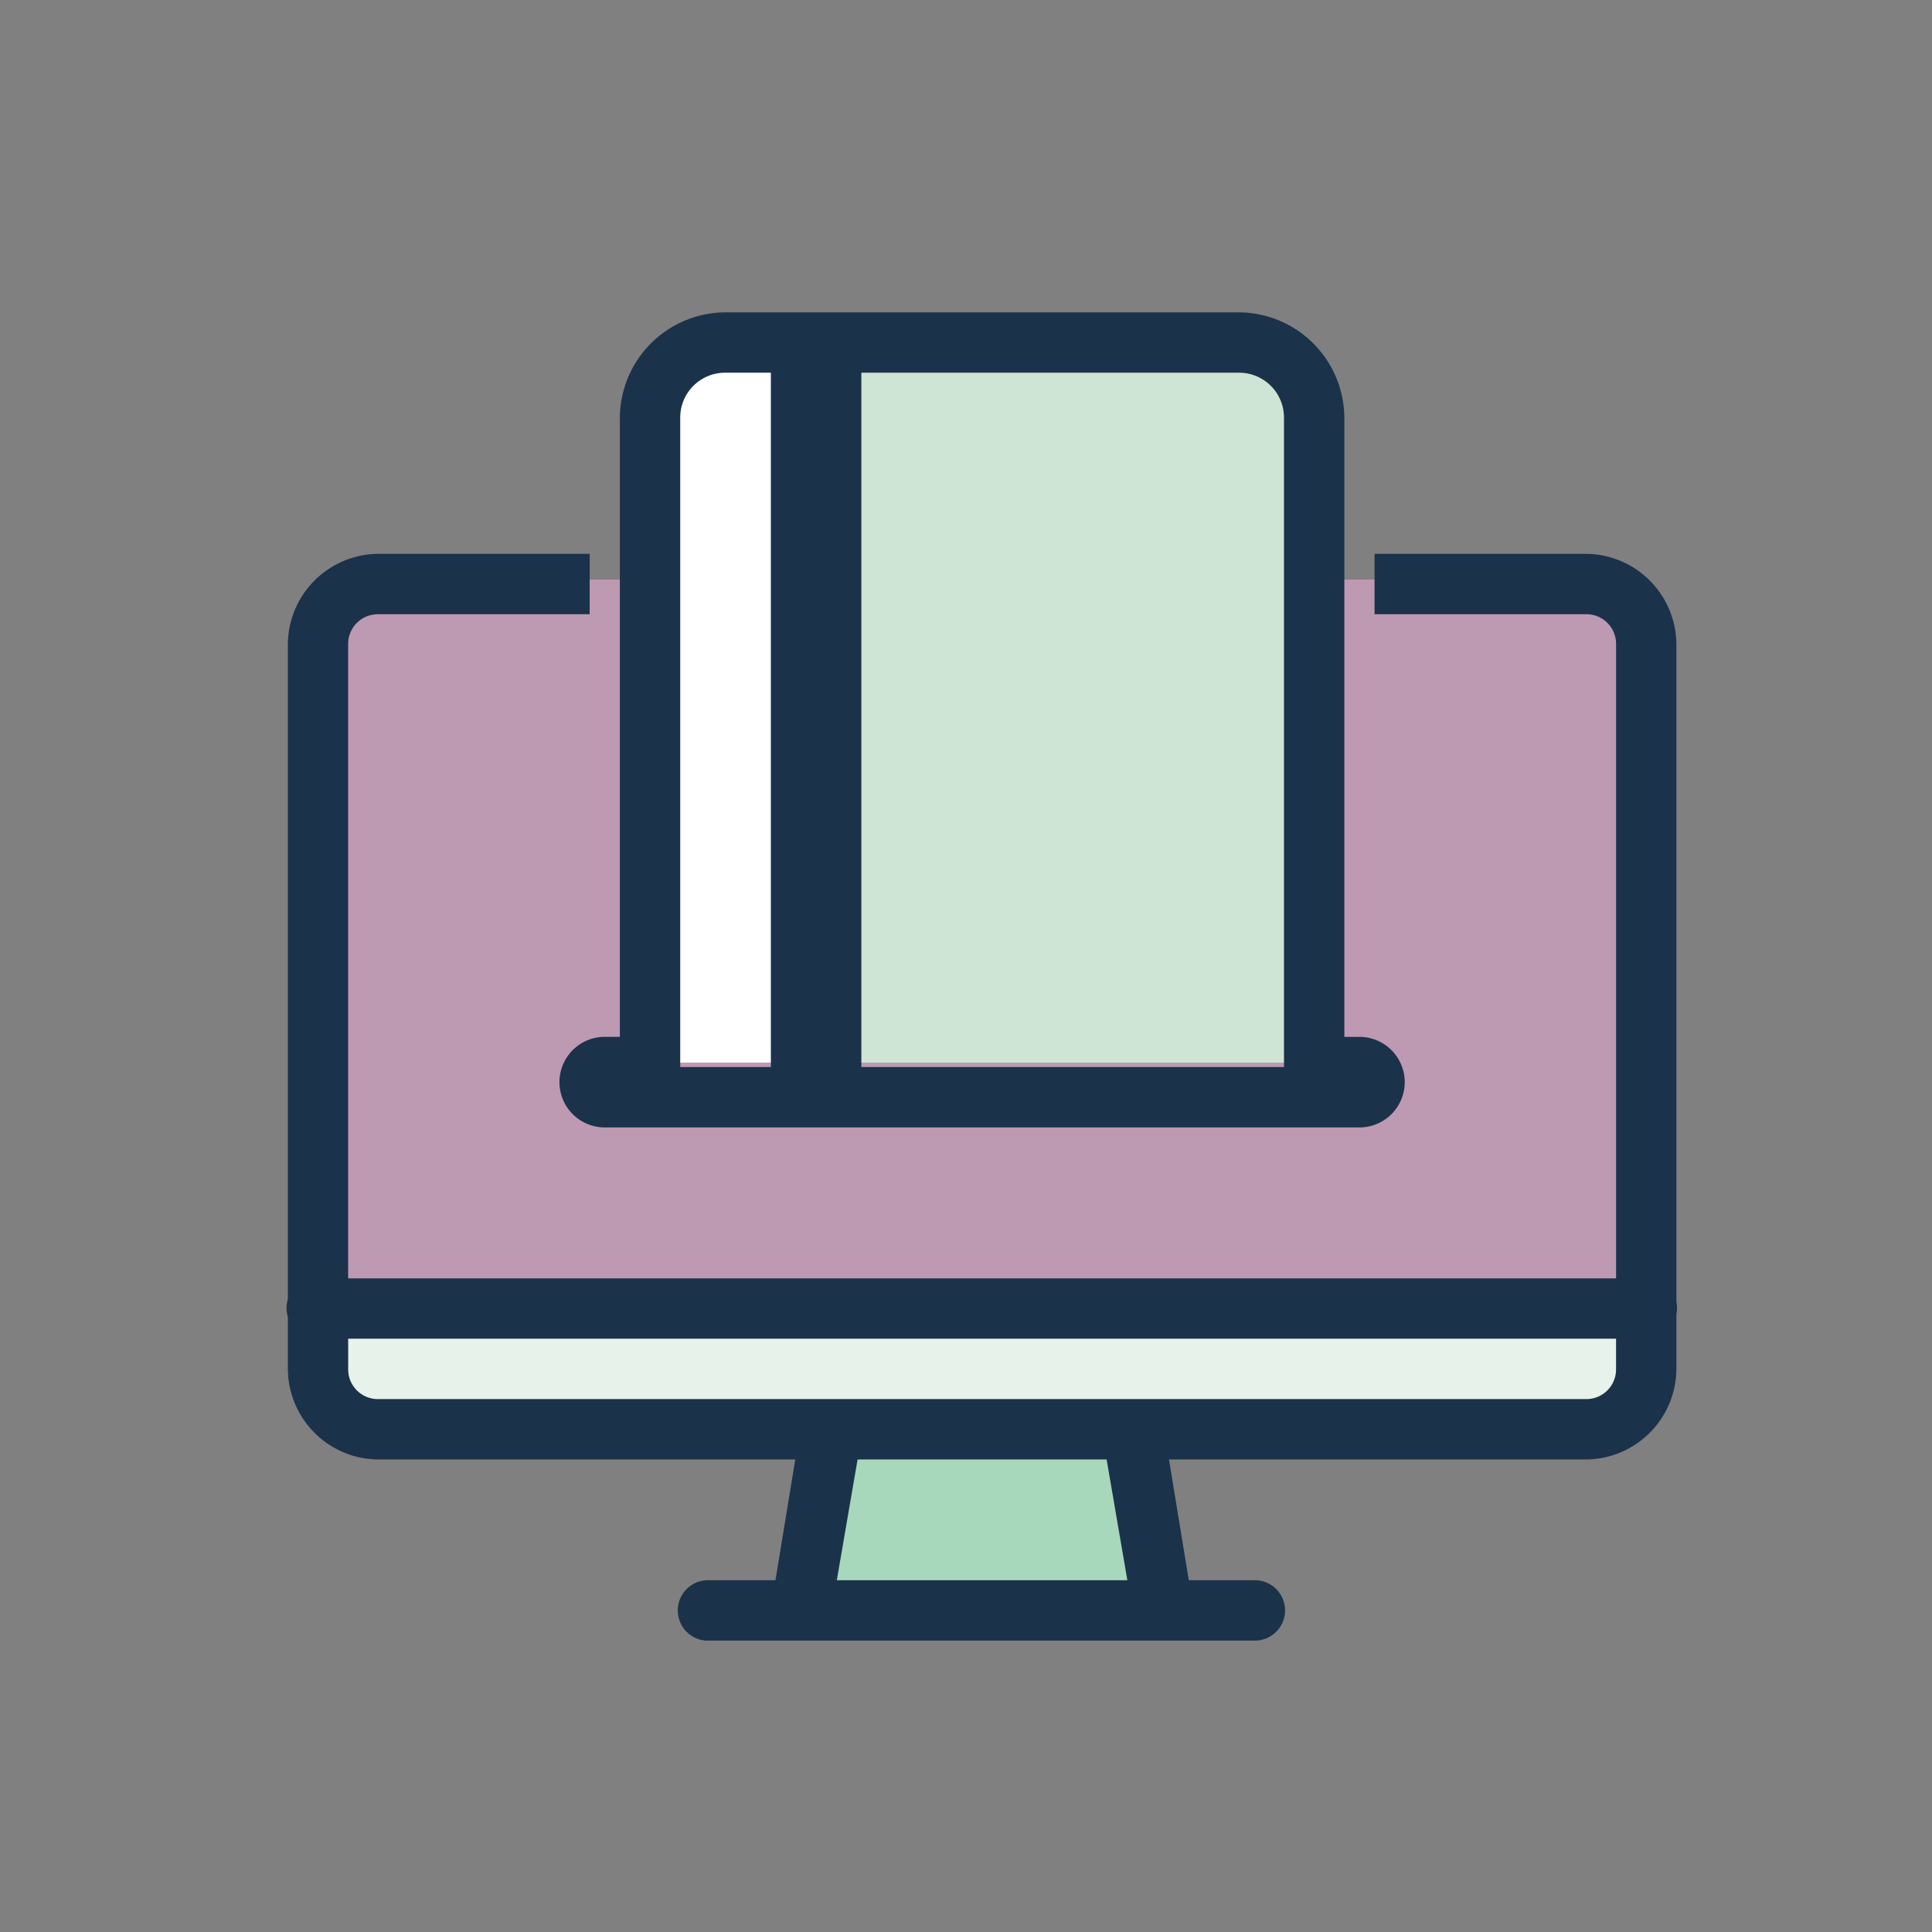 <svg xmlns="http://www.w3.org/2000/svg" xmlns:xlink="http://www.w3.org/1999/xlink" width="60" height="60" viewBox="0 0 60 60">
  <rect x="0" y="0" width="60" height="60" fill="#808080" stroke="none"/>
  <defs>
    <clipPath id="clip-path">
      <rect id="Rectangle_15779" data-name="Rectangle 15779" width="45" height="41.25" fill="#1b324b"/>
    </clipPath>
    <clipPath id="clip-Online_banking">
      <rect width="60" height="60"/>
    </clipPath>
  </defs>
  <g id="Online_banking" data-name="Online banking" clip-path="url(#clip-Online_banking)">
    <g id="Group_19677" data-name="Group 19677" transform="translate(-1058 -1001)">
      <rect id="Rectangle_16832" data-name="Rectangle 16832" width="41" height="3" transform="translate(1068 1042)" fill="#e6f2ea"/>
      <rect id="Rectangle_16833" data-name="Rectangle 16833" width="41" height="23" transform="translate(1068 1019)" fill="#be99b2"/>
      <path id="Path_147836" data-name="Path 147836" d="M0,0H5V22H0Z" transform="translate(1079 1012)" fill="#fff"/>
      <rect id="Rectangle_16835" data-name="Rectangle 16835" width="15" height="22" transform="translate(1084 1012)" fill="#cee5d5"/>
      <path id="Path_147835" data-name="Path 147835" d="M-8936.579-19083.359h12.021l-1.028-5.084h-9.722Z" transform="translate(10019 20134)" fill="#a7d8bb"/>
      <g id="Group_19274" data-name="Group 19274" transform="translate(991 957.7)">
        <g id="Group_19278" data-name="Group 19278" transform="translate(75 53)">
          <g id="Group_19277" data-name="Group 19277" clip-path="url(#clip-path)">
            <path id="Path_142068" data-name="Path 142068" d="M89.591,53a3.294,3.294,0,0,0-3.281,3.281V75.5h-.469a1.406,1.406,0,0,0,0,2.813h23.438a1.406,1.406,0,1,0,0-2.812h-.469V56.281A3.294,3.294,0,0,0,105.528,53Zm0,1.875H91V76.438H88.185V56.281a1.392,1.392,0,0,1,1.406-1.406Zm4.219,0h11.719a1.392,1.392,0,0,1,1.406,1.406V76.438H93.81Zm-15,5.625A2.827,2.827,0,0,0,76,63.313V83.645a.952.952,0,0,0,0,.556v1.612a2.827,2.827,0,0,0,2.813,2.812H91.758l-.615,3.75H89.034a.939.939,0,1,0,.088,1.875H106a.938.938,0,1,0,0-1.875h-2.021l-.615-3.75H116.31a2.827,2.827,0,0,0,2.812-2.813v-1.7a.968.968,0,0,0,0-.382V63.313A2.827,2.827,0,0,0,116.31,60.5h-6.562v1.875h6.563a.922.922,0,0,1,.938.938V83H77.872V63.313a.922.922,0,0,1,.938-.937h6.563V60.5Zm-.937,24.375h39.375v.938a.922.922,0,0,1-.937.937H78.81a.922.922,0,0,1-.937-.937Zm15.82,3.75h7.734l.644,3.75H93.048Zm0,0" transform="translate(-75.06 -53)" fill="#1b324b"/>
          </g>
        </g>
      </g>
    </g>
  </g>
</svg>
